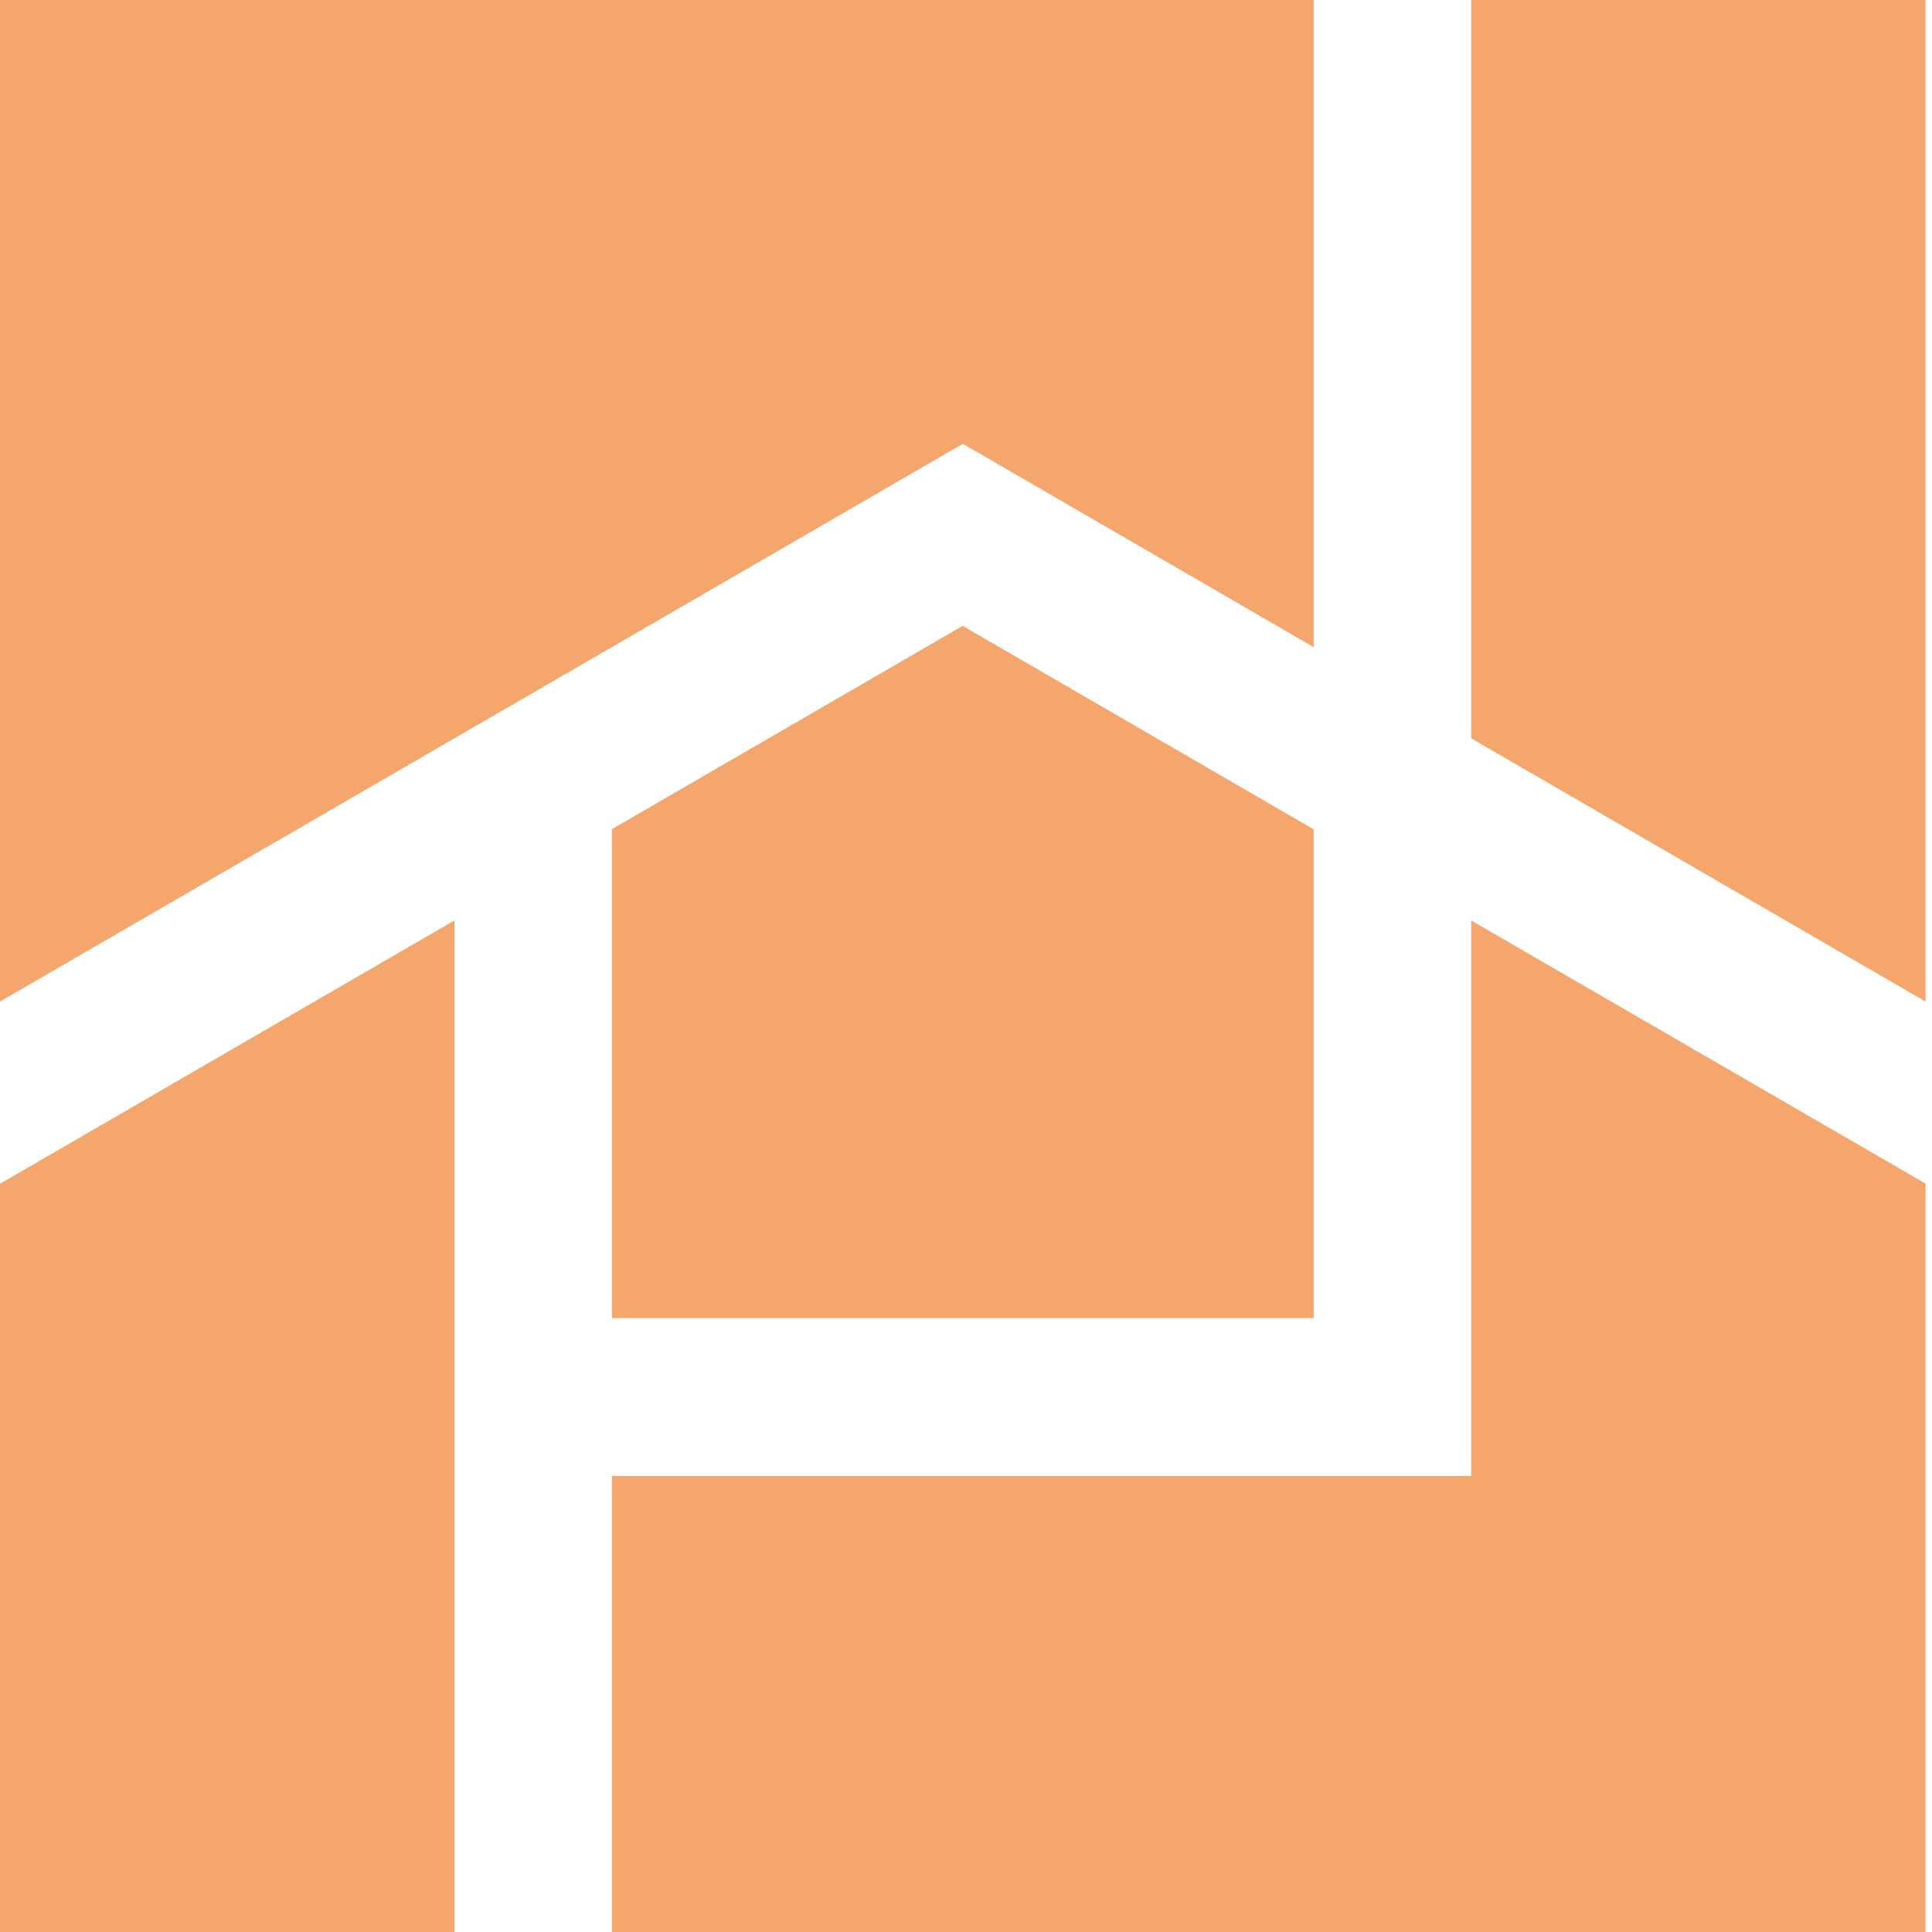 <svg width="35" height="35" viewBox="0 0 35 35" fill="none" xmlns="http://www.w3.org/2000/svg">
<path d="M17.44 11.338L11.085 15.021V23.878H23.798V15.024L17.44 11.338Z" fill="#F4A66C"/>
<path d="M34.883 0H26.651V13.375L34.883 18.144V0Z" fill="#F4A66C"/>
<path d="M11.085 35H34.883V21.442L26.651 16.675V26.74H11.085V35Z" fill="#F4A66C"/>
<path d="M8.232 16.675L0 21.445V35H8.232V16.675Z" fill="#F4A66C"/>
<path d="M17.443 8.04L23.798 11.723V0H0V18.144L17.443 8.04Z" fill="#F4A66C"/>
</svg>

